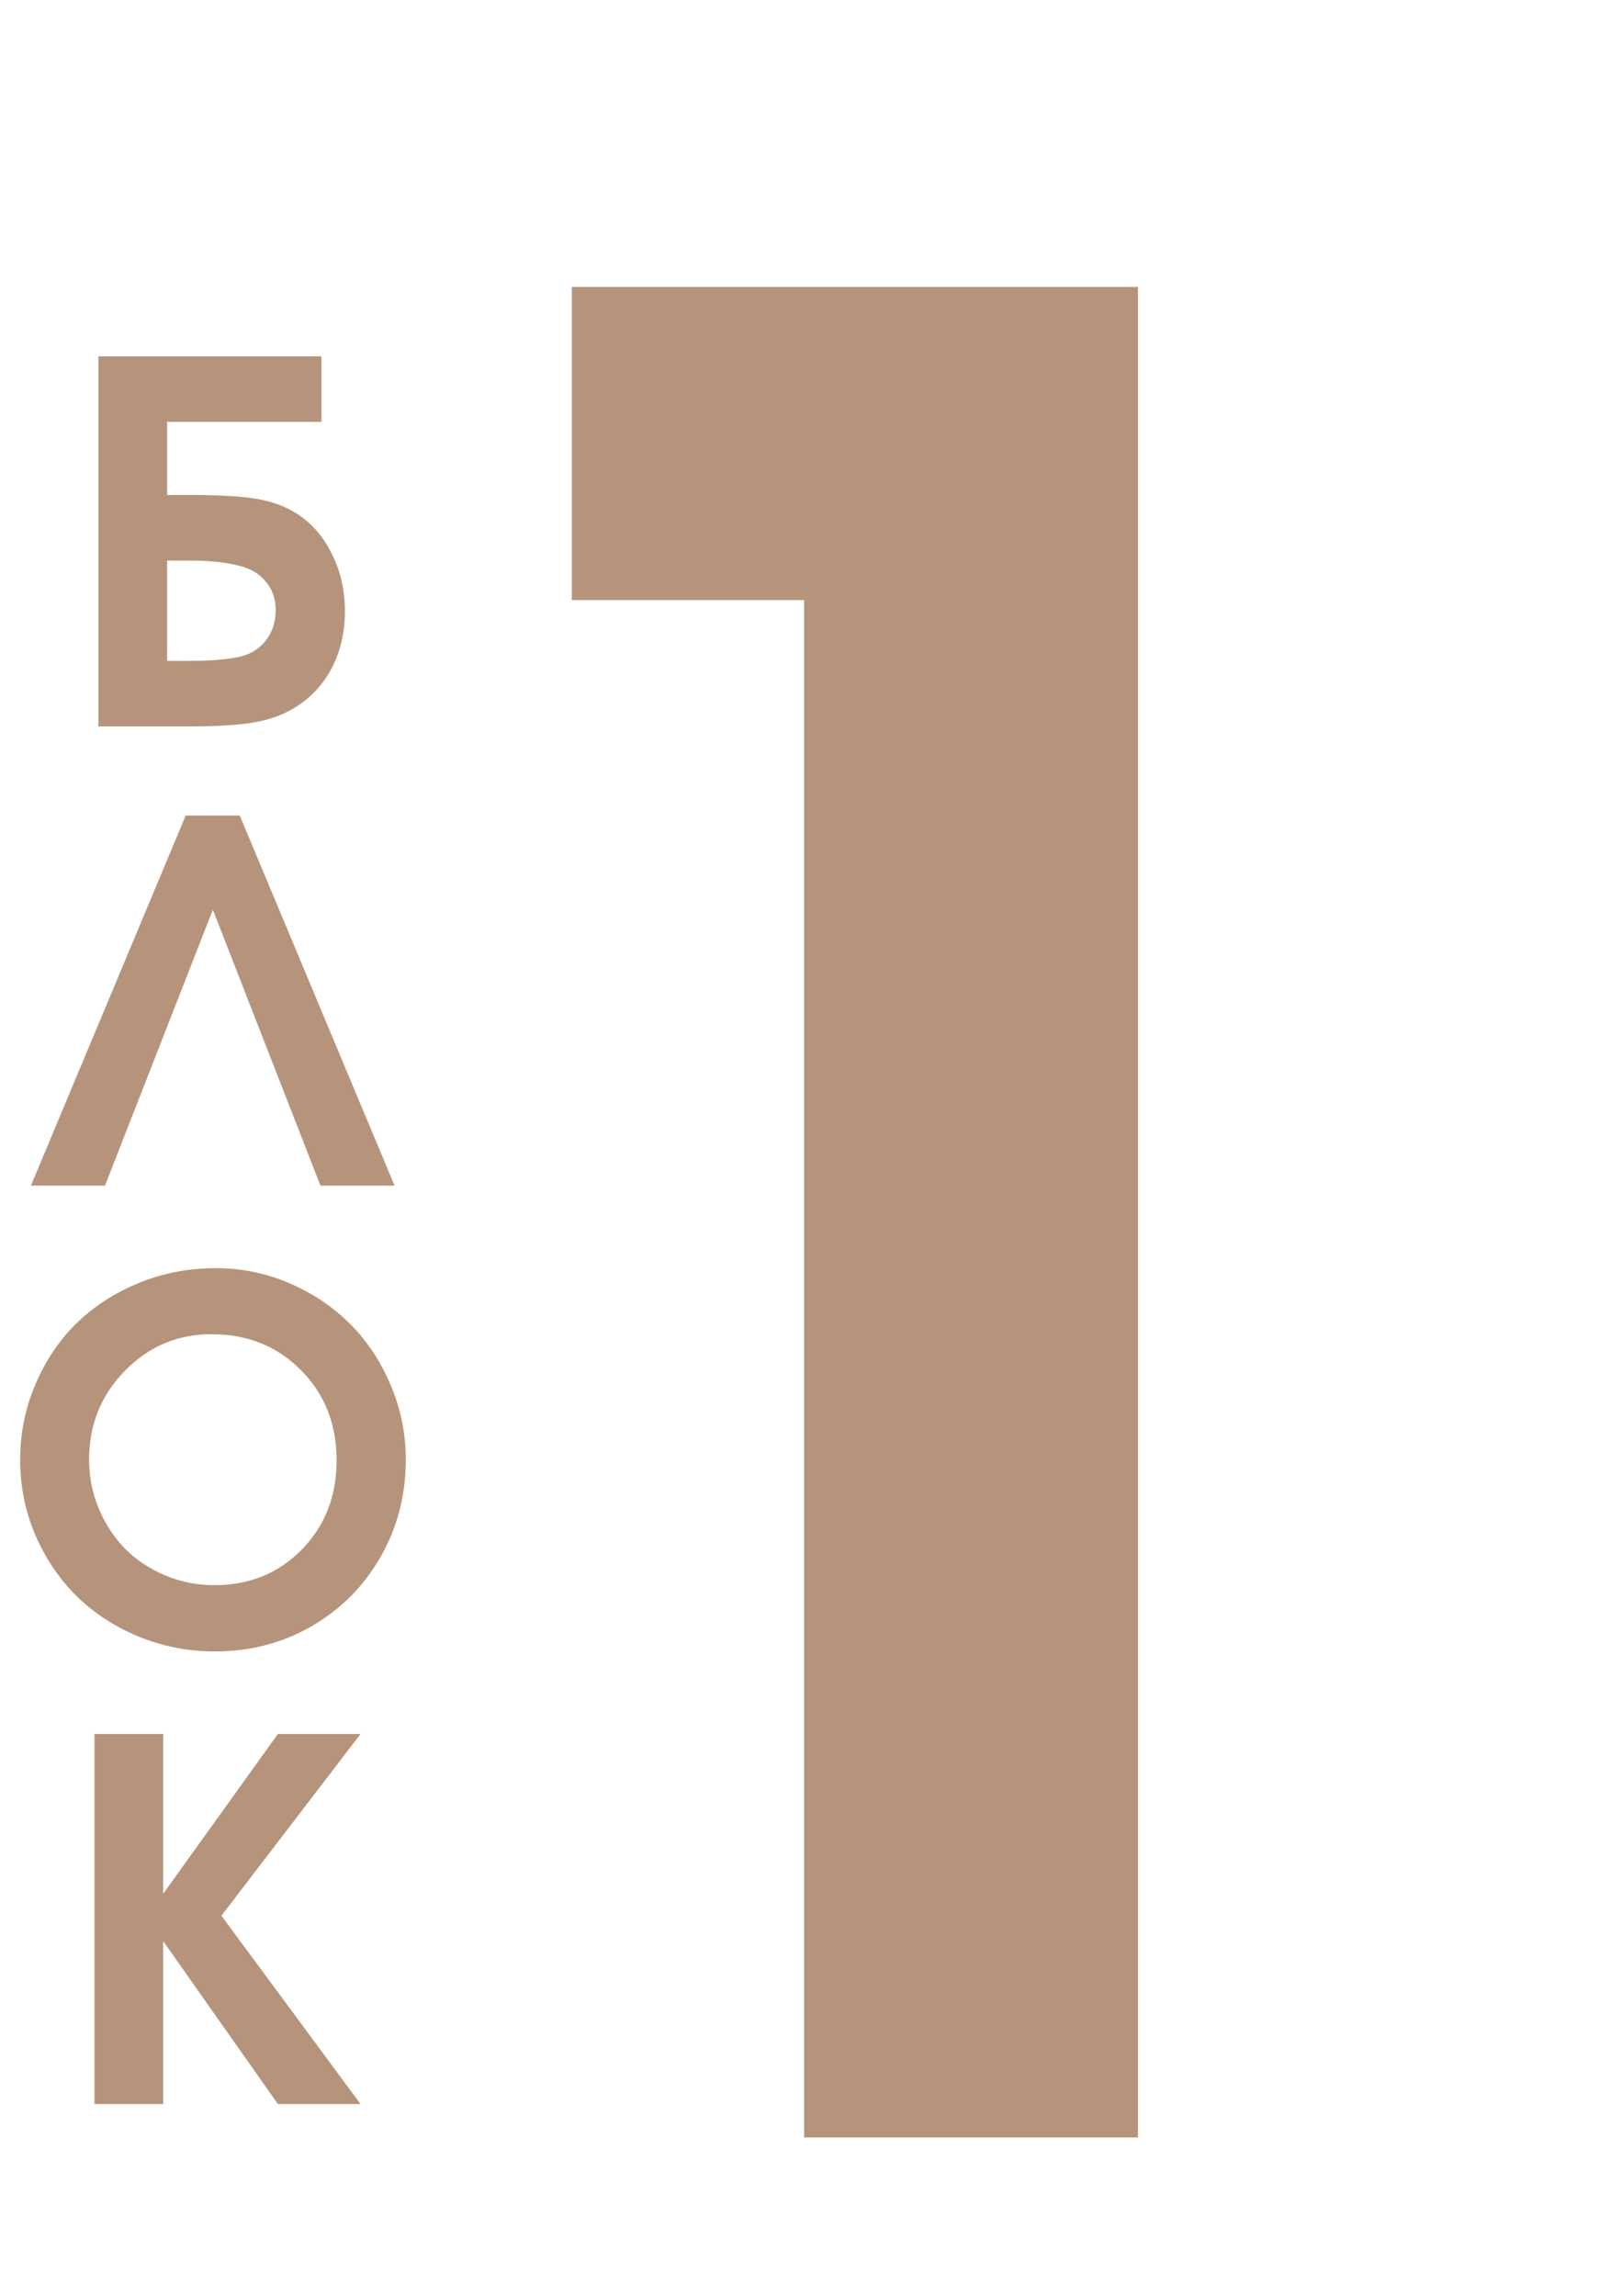 <svg width="193" height="275" viewBox="0 0 193 275" fill="none" xmlns="http://www.w3.org/2000/svg">
<path d="M96.338 256C96.338 256 96.338 194.623 96.338 71.869C96.338 71.869 87.061 71.869 68.506 71.869C68.506 71.869 68.506 59.369 68.506 34.369C68.506 34.369 91.113 34.369 136.328 34.369C136.328 34.369 136.328 108.246 136.328 256C136.328 256 122.998 256 96.338 256Z" fill="#B6947B"/>
<path d="M20.021 67.137V79.148H23.01C25.236 79.148 27.16 78.982 28.781 78.65C30.09 78.318 31.125 77.654 31.887 76.658C32.648 75.643 33.029 74.432 33.029 73.025C33.029 71.756 32.648 70.652 31.887 69.715C31.145 68.777 30.129 68.143 28.84 67.811C27.199 67.361 25.139 67.137 22.658 67.137H20.021ZM20.021 50.525V59.285H22.775C26.018 59.285 28.508 59.412 30.246 59.666C32.004 59.92 33.518 60.389 34.787 61.072C36.818 62.147 38.41 63.777 39.562 65.965C40.734 68.133 41.32 70.545 41.32 73.201C41.32 75.721 40.803 77.977 39.768 79.969C38.732 81.961 37.268 83.543 35.373 84.715C34.006 85.574 32.395 86.17 30.539 86.502C28.684 86.834 26.135 87 22.893 87H11.789V42.674H38.508V50.525H20.021ZM25.5 108.953C25.5 108.953 21.193 119.969 12.58 142C12.58 142 9.621 142 3.703 142C3.703 142 9.885 127.225 22.248 97.674C22.248 97.674 24.406 97.674 28.723 97.674C28.723 97.674 34.904 112.449 47.268 142C47.268 142 44.309 142 38.391 142C38.391 142 34.094 130.984 25.5 108.953ZM25.852 151.883C28.938 151.883 31.887 152.488 34.699 153.699C37.512 154.91 39.934 156.541 41.965 158.592C43.996 160.623 45.607 163.055 46.799 165.887C48.01 168.719 48.615 171.688 48.615 174.793C48.615 179.051 47.609 182.938 45.598 186.453C43.586 189.969 40.832 192.742 37.336 194.773C33.84 196.785 29.973 197.791 25.734 197.791C22.531 197.791 19.484 197.195 16.594 196.004C13.723 194.812 11.252 193.201 9.182 191.17C7.111 189.119 5.461 186.678 4.23 183.846C3.02 180.994 2.414 177.996 2.414 174.852C2.414 171.668 3.02 168.66 4.23 165.828C5.441 162.977 7.082 160.535 9.152 158.504C11.223 156.473 13.703 154.861 16.594 153.67C19.504 152.479 22.59 151.883 25.852 151.883ZM25.324 159.793C21.281 159.793 17.824 161.258 14.953 164.188C12.102 167.098 10.676 170.633 10.676 174.793C10.676 176.883 11.066 178.855 11.848 180.711C12.629 182.566 13.684 184.168 15.012 185.516C16.34 186.844 17.932 187.898 19.787 188.68C21.643 189.461 23.605 189.852 25.676 189.852C29.875 189.852 33.361 188.436 36.135 185.604C38.928 182.771 40.324 179.207 40.324 174.91C40.324 170.555 38.898 166.951 36.047 164.1C33.215 161.229 29.641 159.793 25.324 159.793ZM11.32 252C11.32 252 11.32 237.225 11.32 207.674C11.32 207.674 14.065 207.674 19.553 207.674C19.553 207.674 19.553 214.051 19.553 226.805C19.553 226.805 24.133 220.428 33.293 207.674C33.293 207.674 36.594 207.674 43.195 207.674C43.195 207.674 37.639 214.93 26.525 229.441C26.525 229.441 32.082 236.961 43.195 252C43.195 252 39.895 252 33.293 252C33.293 252 28.713 245.496 19.553 232.488C19.553 232.488 19.553 238.992 19.553 252C19.553 252 16.809 252 11.32 252Z" fill="#B6947B"/>
</svg>
